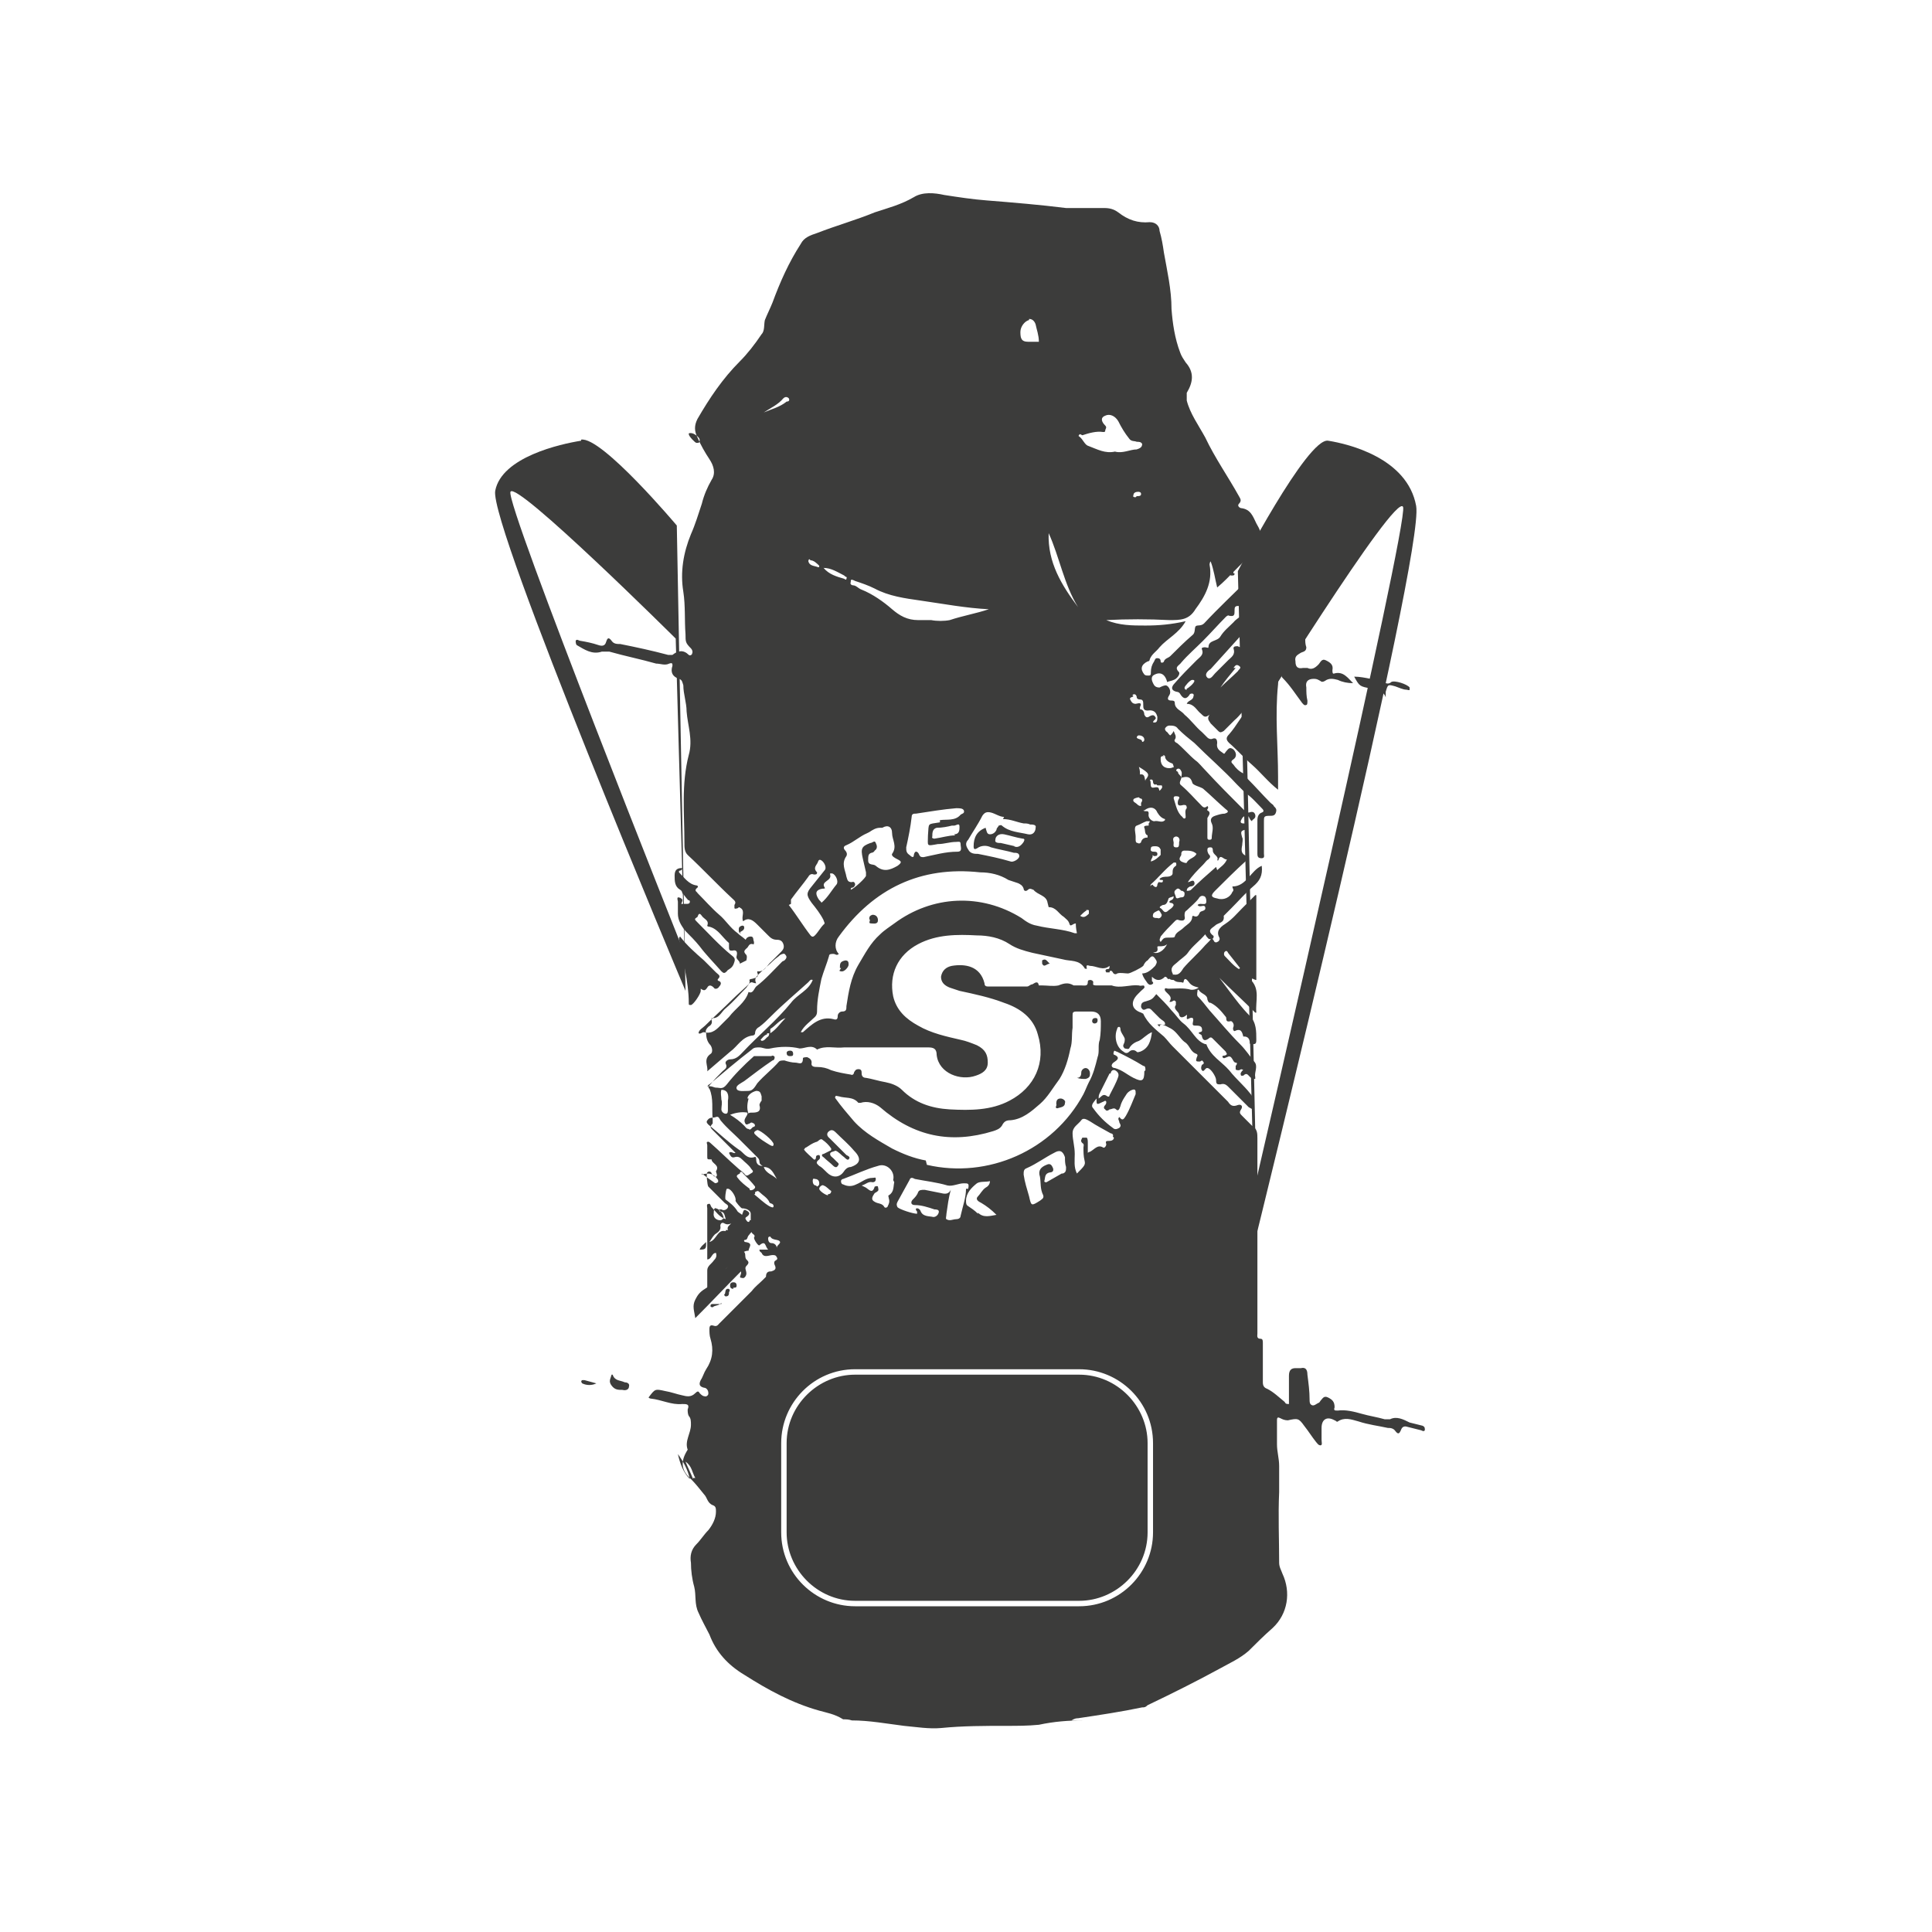 <?xml version="1.0" encoding="UTF-8"?> <svg xmlns="http://www.w3.org/2000/svg" width="160" height="160" viewBox="0 0 160 160" fill="none"><path d="M103.953 89.353C103.683 89.353 103.593 89.263 103.503 89.172C103.323 88.992 103.233 88.812 102.963 89.082H102.783C102.783 89.082 102.693 88.902 102.783 88.812C102.783 88.812 102.873 88.632 102.963 88.632C102.783 88.452 102.693 88.632 102.603 88.632C102.513 88.632 102.333 88.632 102.333 88.542C102.333 88.452 102.333 88.362 102.333 88.272C102.423 88.182 102.513 88.002 102.333 88.002C102.062 88.002 102.062 87.282 101.612 87.552C101.522 87.552 101.342 87.732 101.252 87.552C101.162 87.372 101.432 87.462 101.522 87.372C101.702 87.282 101.522 87.192 101.522 87.102C101.162 86.741 100.802 86.381 100.442 86.021C100.352 85.931 100.262 85.841 100.081 86.021C99.811 86.201 99.631 86.201 99.541 85.841C99.541 85.661 99.361 85.661 99.271 85.571C99.271 85.391 99.631 85.571 99.541 85.211C99.541 85.031 99.361 84.941 99.181 84.941C98.731 84.941 98.731 84.941 98.821 84.49C98.821 84.4 98.821 84.22 98.551 84.31C98.1 84.58 98.371 84.13 98.281 84.04C98.1 84.22 97.74 84.4 97.65 84.04C97.65 83.77 97.11 83.59 97.38 83.23C97.38 83.14 97.38 83.05 97.38 82.96C97.2 82.689 97.11 83.05 96.84 82.96C97.11 82.599 96.84 82.419 96.57 82.149C96.57 82.149 96.39 81.969 96.48 81.879C96.48 81.789 96.66 81.879 96.75 81.879C97.38 81.879 98.01 81.789 98.641 81.969C98.821 81.969 99.001 81.969 99.271 81.789C98.911 81.699 98.641 81.609 98.461 81.339C98.371 81.249 98.1 80.799 98.01 81.339C98.01 81.429 97.83 81.339 97.83 81.339C97.65 81.339 97.38 81.339 97.2 81.159C97.11 81.159 96.84 81.159 96.84 80.979C96.84 80.799 97.02 80.709 97.2 80.709C97.65 80.799 97.83 80.438 98.01 80.168C98.551 79.538 99.271 78.908 99.811 78.277C99.901 78.187 100.081 78.007 100.171 77.917C100.352 77.647 100.352 77.647 100.532 77.917C100.532 78.007 100.712 78.097 100.802 78.007C100.892 78.007 101.072 77.827 100.982 77.647C100.622 77.017 101.252 76.656 101.522 76.476C102.062 76.116 102.423 75.666 102.873 75.216C103.233 74.856 103.593 74.496 103.953 74.135C103.953 74.135 103.953 74.135 104.043 74.135V81.159C103.863 81.159 103.773 80.979 103.503 81.069C104.403 81.879 103.953 82.87 104.043 83.86C104.043 83.86 104.043 83.86 103.953 83.86C102.963 82.87 101.972 81.969 100.982 80.979C101.252 81.339 101.522 81.699 101.792 82.059C102.333 82.779 102.873 83.5 103.503 84.13C104.043 84.67 104.043 85.391 104.043 86.111C104.043 86.471 103.953 86.471 103.683 86.471C103.593 86.471 103.503 86.471 103.503 86.381C103.503 86.021 103.323 85.841 103.053 85.841H102.963C102.873 85.481 102.783 85.121 102.242 85.391C102.152 85.391 102.062 85.211 102.152 85.031C102.242 84.76 101.972 84.49 101.882 84.58C101.432 84.67 101.612 84.31 101.522 84.22C101.162 83.77 100.802 83.32 100.262 83.05C100.171 83.05 100.081 83.05 99.991 82.779C99.991 82.329 99.451 82.329 99.271 81.969H99.181C99.181 82.149 99.091 82.329 99.181 82.509C99.541 82.87 99.811 83.23 100.171 83.68C100.982 84.58 101.792 85.571 102.693 86.471C103.143 86.921 103.503 87.462 103.863 87.912C104.223 88.272 103.863 88.812 103.953 89.172V89.353ZM102.693 80.168C102.333 79.718 102.062 79.358 101.702 78.908C101.702 78.908 101.612 78.638 101.432 78.818C101.342 78.908 101.342 79.088 101.432 79.178C101.792 79.538 102.152 79.988 102.603 80.258L102.693 80.168Z" fill="#3C3C3B"></path><path d="M61.723 78.007C61.723 77.737 61.903 77.557 62.173 77.557C62.443 77.557 62.353 77.827 62.443 78.007C62.443 78.097 62.443 78.277 62.353 78.187C61.993 78.097 61.993 78.457 61.813 78.547C61.633 78.728 61.543 78.817 61.813 79.088C61.903 79.268 61.813 79.448 61.813 79.538C61.633 79.628 61.453 79.718 61.273 79.808C61.273 79.538 60.913 79.448 61.003 79.178C61.093 78.817 61.003 78.638 60.642 78.728C60.462 78.728 60.372 78.728 60.372 78.457C60.372 78.367 60.372 78.187 60.372 78.097C59.832 77.647 59.472 76.927 58.752 76.747C58.752 76.747 58.572 76.747 58.572 76.656C58.752 76.206 58.301 76.116 58.121 75.846C57.941 75.576 57.851 75.666 57.761 75.936C57.491 76.116 57.491 76.116 57.761 76.386C58.662 77.287 59.562 78.277 60.553 79.088C60.913 79.358 60.913 79.448 60.733 79.898C60.553 80.258 60.282 80.258 60.192 80.438C60.012 80.618 59.922 80.618 59.742 80.438C59.112 79.718 58.481 79.088 57.941 78.367C57.581 77.917 57.131 77.467 56.771 77.107C56.41 76.656 56.14 76.206 56.14 75.666C56.14 75.306 56.14 75.036 56.14 74.676C56.14 74.585 56.05 74.405 56.14 74.315C56.14 74.315 56.321 74.315 56.41 74.405C56.591 74.496 56.501 74.676 56.41 74.856C56.591 74.856 56.681 74.856 56.861 74.856C56.951 74.856 57.131 74.856 57.131 74.676C57.131 74.496 56.951 74.585 56.951 74.496C56.771 74.315 56.681 74.135 56.501 73.955C56.501 73.955 56.501 73.775 56.321 73.685C55.87 73.415 55.87 72.965 55.87 72.514C55.87 72.064 56.05 71.884 56.501 71.884C56.501 72.154 56.23 72.064 56.23 72.154C56.23 72.154 56.23 72.154 56.23 72.244C56.681 72.695 57.041 73.235 57.671 73.325C57.761 73.325 57.851 73.415 57.761 73.505C57.401 73.775 57.761 73.865 57.761 73.955C58.392 74.585 58.932 75.216 59.562 75.756C60.102 76.206 60.462 76.837 61.093 77.287C61.363 77.557 61.633 77.647 61.903 78.007H61.723Z" fill="#3C3C3B"></path><path d="M96.029 85.031C96.029 84.67 96.57 85.031 96.48 84.76C96.48 84.58 96.21 84.49 96.029 84.31C95.849 84.13 95.669 83.95 95.489 83.77C95.309 83.59 95.219 83.41 94.859 83.59C94.679 83.68 94.589 83.59 94.499 83.41C94.499 83.23 94.499 83.05 94.769 82.96C95.399 82.779 95.399 82.779 95.759 82.329C96.21 82.779 96.66 83.23 97.02 83.68C97.38 84.04 97.65 84.49 98.01 84.76C98.731 85.301 99.001 86.201 99.811 86.471H99.901C100.262 87.462 101.162 87.912 101.792 88.632C102.423 89.443 103.233 90.073 103.773 90.883C103.953 91.153 103.773 91.514 103.863 91.874C103.683 91.874 103.593 91.784 103.413 91.694C102.873 91.153 102.242 90.523 101.702 89.983C101.522 89.803 101.342 89.713 101.072 89.803C100.802 89.803 100.712 89.803 100.712 89.443C100.712 89.172 100.262 88.452 99.991 88.452C99.901 88.452 99.901 88.452 99.811 88.542C99.811 88.542 99.631 88.812 99.541 88.632C99.451 88.542 99.451 88.362 99.541 88.182C99.541 88.182 99.811 88.092 99.631 87.912C99.541 87.732 99.451 87.912 99.361 87.912C99.091 87.912 99.001 87.912 99.091 87.642C99.091 87.552 99.271 87.372 99.091 87.282C98.551 87.102 98.551 86.561 98.1 86.291C97.74 86.021 97.47 85.481 97.02 85.211C96.66 85.031 96.3 84.76 95.849 84.85L96.029 85.031Z" fill="#3C3C3B"></path><path d="M106.474 52.795C106.745 52.435 107.195 52.435 107.555 52.435C107.825 52.435 108.005 52.525 108.095 52.885C108.095 53.155 108.095 53.335 108.185 53.605C108.185 53.966 107.915 53.966 107.735 54.056C107.465 54.236 107.195 54.326 107.285 54.776C107.285 55.226 107.465 55.406 107.915 55.316C108.005 55.316 108.095 55.316 108.275 55.316C108.636 55.496 108.906 55.316 109.176 55.046C109.356 54.866 109.446 54.506 109.806 54.686C110.166 54.866 110.436 55.046 110.346 55.496C110.346 55.676 110.346 55.857 110.526 55.767C111.247 55.586 111.607 56.127 112.057 56.577C111.607 56.577 111.157 56.487 110.797 56.307C110.436 56.217 110.076 56.127 109.716 56.397C109.536 56.487 109.446 56.487 109.356 56.397C109.176 56.307 109.086 56.217 108.816 56.217C108.275 56.217 108.095 56.487 108.185 56.937C108.185 57.297 108.185 57.657 108.275 58.018C108.275 58.198 108.275 58.378 108.185 58.378C108.005 58.468 107.915 58.288 107.825 58.198C107.285 57.477 106.835 56.757 106.204 56.127C106.024 55.947 106.204 55.496 106.024 55.226V55.136C106.655 55.316 106.294 54.776 106.384 54.596C106.384 54.326 106.384 54.056 106.655 53.876C107.195 53.515 107.015 53.065 106.835 52.615C106.745 52.255 106.565 52.705 106.294 52.615L106.474 52.795Z" fill="#3C3C3B"></path><path d="M58.031 82.059C58.031 82.329 57.401 83.23 57.221 83.23C57.041 83.23 57.041 83.23 57.041 83.05C57.041 81.249 56.501 79.448 56.23 77.737C56.23 77.737 56.23 77.647 56.321 77.557C56.861 78.277 57.581 78.908 58.301 79.538C58.662 79.898 58.932 80.168 59.292 80.528C59.472 80.709 59.742 80.799 59.472 81.069C59.382 81.159 59.472 81.249 59.562 81.249C59.742 81.339 59.742 81.519 59.562 81.699C59.472 81.879 59.202 81.969 59.112 81.789C58.842 81.519 58.662 81.609 58.572 81.789C58.392 82.059 58.301 82.059 58.031 81.879V82.059Z" fill="#3C3C3B"></path><path d="M60.823 103.67C60.823 103.85 60.913 104.12 61.183 103.85C61.453 103.669 61.723 103.489 61.723 104.03C61.723 104.03 61.723 104.21 61.813 104.3C61.993 104.48 62.083 104.57 61.813 104.84C61.633 105.02 61.813 105.2 61.813 105.47C61.813 105.65 61.633 105.921 61.453 105.831C61.093 105.831 61.453 105.56 61.363 105.29C60.102 106.551 58.932 107.811 57.581 109.162C57.491 108.532 57.311 108.172 57.581 107.631C57.761 107.271 57.941 107.001 58.391 106.731C58.842 106.461 59.292 106.011 59.382 105.38C60.372 105.29 60.372 104.48 60.642 103.85L60.823 103.67Z" fill="#3C3C3B"></path><path d="M114.758 57.747C114.578 57.207 114.038 57.117 113.588 57.027C112.597 56.847 112.597 56.847 112.147 56.037C112.597 56.037 113.048 56.127 113.498 56.217C113.858 56.217 114.128 56.397 114.398 56.487C114.668 56.487 114.939 56.757 115.209 56.487C115.479 56.307 116.559 56.667 116.739 56.937V57.117C116.739 57.207 116.559 57.117 116.469 57.117C116.199 57.117 115.839 56.937 115.569 56.847C114.939 56.667 114.939 56.667 114.758 57.297C114.758 57.387 114.758 57.477 114.758 57.657V57.747Z" fill="#3C3C3B"></path><path d="M50.738 113.844C50.918 114.385 51.368 114.295 51.728 114.475C51.908 114.475 52.178 114.565 52.088 114.835C52.088 115.015 51.908 115.195 51.548 115.105C51.188 115.105 50.918 115.105 50.648 114.745C50.378 114.385 50.558 114.205 50.648 113.844H50.738Z" fill="#3C3C3B"></path><path d="M49.387 114.565C49.027 114.745 48.577 114.745 48.217 114.565C48.217 114.565 48.036 114.385 48.217 114.295H48.397C48.757 114.385 49.027 114.475 49.387 114.565Z" fill="#3C3C3B"></path><path d="M60.733 106.731C60.642 106.731 60.462 106.731 60.462 106.461C60.462 106.281 60.553 106.191 60.733 106.191C60.913 106.191 61.003 106.281 61.003 106.461C61.003 106.641 60.913 106.641 60.733 106.641V106.731Z" fill="#3C3C3B"></path><path d="M86.935 79.808C86.665 79.808 86.485 80.168 86.305 79.808C86.305 79.718 86.305 79.628 86.305 79.538C86.575 79.358 86.665 79.538 86.845 79.718L86.935 79.808Z" fill="#3C3C3B"></path><path d="M61.363 77.287C61.183 77.287 61.183 77.107 61.183 77.017C61.183 76.837 61.183 76.747 61.453 76.657C61.543 76.657 61.633 76.656 61.633 76.837C61.633 77.017 61.453 77.107 61.273 77.197L61.363 77.287Z" fill="#3C3C3B"></path><path d="M60.372 107.001C60.372 107.181 60.372 107.361 60.102 107.361C60.012 107.361 59.922 107.181 60.012 107.181C60.102 107.091 60.012 106.731 60.282 106.731C60.462 106.731 60.462 106.911 60.372 107.001Z" fill="#3C3C3B"></path><path d="M102.242 47.483C102.242 47.663 102.152 47.663 101.972 47.663C101.882 47.663 101.792 47.573 101.792 47.392C101.792 47.303 101.792 47.212 101.972 47.212C102.152 47.212 102.152 47.392 102.152 47.483H102.242Z" fill="#3C3C3B"></path><path d="M65.685 87.282C65.685 87.462 65.595 87.462 65.415 87.462C65.235 87.462 65.145 87.372 65.145 87.192C65.145 87.102 65.235 87.011 65.415 87.011C65.505 87.011 65.685 87.011 65.685 87.282Z" fill="#3C3C3B"></path><path d="M59.742 107.901C59.472 108.172 59.202 108.082 59.022 108.262C59.022 108.262 58.842 108.262 58.842 108.172C58.842 108.082 58.842 107.992 59.022 107.992C59.202 107.992 59.472 107.992 59.742 107.992V107.901Z" fill="#3C3C3B"></path><path d="M89.186 89.263C89.456 89.263 89.546 89.082 89.546 88.812C89.546 88.632 89.727 88.452 89.906 88.452C90.087 88.452 90.267 88.632 90.267 88.902C90.267 89.082 90.267 89.263 89.906 89.353C89.636 89.353 89.456 89.353 89.186 89.263Z" fill="#3C3C3B"></path><path d="M87.475 91.514C87.475 91.243 87.475 90.973 87.836 90.973C88.016 90.973 88.286 91.153 88.196 91.334C88.196 91.694 87.836 91.694 87.565 91.784C87.295 91.784 87.565 91.514 87.475 91.424V91.514Z" fill="#3C3C3B"></path><path d="M90.897 84.49C90.897 84.67 90.807 84.76 90.627 84.76C90.537 84.76 90.447 84.67 90.447 84.58C90.447 84.4 90.537 84.31 90.717 84.31C90.807 84.31 90.897 84.31 90.897 84.49Z" fill="#3C3C3B"></path><path d="M69.557 80.168C69.557 79.808 69.557 79.628 70.007 79.538C70.277 79.538 70.277 79.718 70.277 79.898C70.277 80.078 69.917 80.528 69.647 80.438C69.377 80.438 69.647 80.258 69.647 80.168H69.557Z" fill="#3C3C3B"></path><path d="M71.988 76.206C71.988 75.936 71.988 75.846 72.258 75.756C72.618 75.756 72.708 76.026 72.708 76.206C72.708 76.567 72.348 76.476 72.168 76.476C71.808 76.476 72.168 76.206 71.988 76.116V76.206Z" fill="#3C3C3B"></path><path d="M48.127 36.497C46.416 36.767 41.553 37.848 41.013 40.639C40.473 43.431 56.771 82.059 56.771 82.059L56.05 43.521C56.05 43.521 49.837 36.137 48.127 36.407V36.497ZM56.591 78.728C56.591 78.728 41.824 41.72 42.274 40.729C42.724 39.739 55.96 52.885 55.96 52.885L56.681 78.728H56.591Z" fill="#3C3C3B"></path><path d="M102.513 47.302L103.953 102.679C103.953 102.679 118 45.862 117.28 41.9C116.559 37.938 111.697 36.767 109.986 36.497C108.275 36.227 102.513 47.302 102.513 47.302ZM103.233 60.629C103.233 60.629 115.659 40.549 116.199 41.99C116.649 43.431 104.043 97.727 104.043 97.727L103.233 60.629Z" fill="#3C3C3B"></path><path d="M116.739 117.806C116.199 117.536 115.659 117.266 115.119 117.536C114.939 117.536 114.758 117.536 114.668 117.536C114.038 117.356 113.408 117.266 112.778 117.086C112.147 116.906 111.427 116.726 110.797 116.816C110.526 116.816 110.436 116.816 110.526 116.546C110.526 116.095 110.346 115.915 109.986 115.735C109.626 115.555 109.536 115.825 109.356 116.005C109.356 116.005 109.266 116.185 109.176 116.185C108.996 116.275 108.816 116.456 108.636 116.366C108.455 116.276 108.455 116.095 108.455 115.915C108.455 115.195 108.365 114.565 108.275 113.844C108.275 113.394 108.095 113.214 107.735 113.304C107.555 113.304 107.465 113.304 107.285 113.304C106.925 113.304 106.745 113.484 106.745 113.934C106.745 114.565 106.745 115.285 106.745 115.915C106.745 116.005 106.745 116.185 106.745 116.275C106.565 116.275 106.474 116.276 106.384 116.095C105.934 115.735 105.484 115.285 104.944 115.015C104.674 114.925 104.584 114.745 104.584 114.475C104.584 113.394 104.584 112.314 104.584 111.233C104.584 111.053 104.584 110.873 104.403 110.873C104.043 110.873 104.133 110.603 104.133 110.423C104.133 105.02 104.133 99.708 104.133 94.305C104.133 93.855 104.133 93.495 103.683 93.225C103.413 92.954 103.143 92.684 102.873 92.414C102.693 92.234 102.603 92.144 102.783 91.874C102.963 91.604 102.783 91.424 102.513 91.514C102.062 91.694 101.882 91.514 101.702 91.243C101.432 90.973 101.162 90.703 100.892 90.433C99.631 89.172 98.371 87.912 97.11 86.651C96.84 86.381 96.66 86.111 96.39 85.841C95.759 85.301 95.039 84.76 94.679 83.95C94.679 83.95 94.679 83.95 94.499 83.86C93.688 83.59 93.598 82.96 94.229 82.329C94.229 82.329 94.409 82.149 94.499 82.059C94.589 81.969 94.859 81.789 94.769 81.699C94.769 81.519 94.499 81.699 94.319 81.609C93.598 81.519 92.788 81.879 92.068 81.609C92.068 81.609 92.068 81.609 91.978 81.609C91.617 81.609 91.167 81.609 90.807 81.609C90.717 81.609 90.447 81.609 90.537 81.429C90.537 81.249 90.537 81.249 90.357 81.159C90.177 81.159 90.087 81.159 90.087 81.339C90.087 81.699 89.817 81.609 89.546 81.609C89.276 81.609 89.096 81.609 88.916 81.609C88.466 81.339 88.106 81.429 87.656 81.609C87.205 81.699 86.755 81.609 86.305 81.609C86.215 81.609 86.035 81.609 86.035 81.609C85.945 81.159 85.674 81.429 85.494 81.519C85.314 81.519 85.224 81.699 85.044 81.699C83.964 81.699 82.973 81.699 81.893 81.699C81.713 81.699 81.532 81.699 81.532 81.429C81.172 79.988 79.912 79.808 78.831 79.988C78.381 80.078 78.021 80.348 77.931 80.888C77.931 81.339 78.201 81.609 78.651 81.789C78.921 81.879 79.191 81.969 79.462 82.059C80.722 82.329 81.983 82.599 83.153 83.05C84.504 83.5 85.585 84.31 85.945 85.661C86.665 88.002 85.674 90.073 83.603 91.153C82.073 91.964 80.362 91.964 78.651 91.874C77.12 91.784 75.77 91.334 74.689 90.253C74.329 89.893 73.789 89.713 73.339 89.623C72.798 89.533 72.258 89.353 71.718 89.263C71.538 89.263 71.358 89.172 71.358 88.902C71.358 88.722 71.358 88.542 71.088 88.542C70.907 88.542 70.817 88.632 70.727 88.812C70.727 88.902 70.637 89.082 70.457 88.992C69.917 88.902 69.377 88.812 68.837 88.632C68.476 88.452 68.116 88.362 67.666 88.362C67.486 88.362 67.126 88.362 67.216 88.002C67.216 87.732 67.036 87.642 66.856 87.552C66.766 87.552 66.495 87.552 66.495 87.642C66.495 88.272 66.135 88.002 65.865 88.002C65.595 88.002 65.235 87.912 64.965 87.822C64.784 87.822 64.604 87.822 64.514 87.912C63.974 88.542 63.254 89.082 62.714 89.713C62.533 89.983 62.353 90.343 61.993 90.343C61.633 90.343 61.093 90.433 61.003 90.163C60.913 89.893 61.363 89.713 61.633 89.533C62.353 88.992 63.164 88.362 63.974 87.822C64.064 87.822 64.154 87.732 64.154 87.552C64.154 87.462 63.974 87.372 63.884 87.462C63.614 87.462 63.254 87.462 62.984 87.462C62.804 87.462 62.623 87.462 62.443 87.462C61.633 88.182 60.823 88.992 60.192 89.803C59.832 90.253 59.652 90.073 59.292 90.073C59.112 90.073 58.932 89.893 58.572 89.983C58.662 89.893 58.662 89.803 58.752 89.803C59.922 88.812 61.093 87.822 62.263 86.921C62.443 86.741 62.623 86.741 62.894 86.741C63.164 86.741 63.434 86.921 63.794 86.831C64.604 86.651 65.505 86.651 66.225 86.831C66.675 86.831 67.216 86.471 67.666 86.921C68.386 86.561 69.107 86.831 69.917 86.741C70.457 86.741 70.998 86.741 71.538 86.741C73.339 86.741 75.139 86.741 76.85 86.741C77.3 86.741 77.571 86.831 77.571 87.372C77.751 88.902 79.552 89.533 80.812 89.082C81.353 88.902 81.803 88.632 81.803 88.002C81.803 87.372 81.623 86.921 80.902 86.561C80.452 86.381 80.002 86.201 79.552 86.111C78.381 85.841 77.12 85.571 76.04 84.941C75.049 84.4 74.239 83.68 73.969 82.509C73.609 80.709 74.329 79.088 76.04 78.187C77.571 77.377 79.281 77.377 80.902 77.467C81.803 77.467 82.793 77.647 83.603 78.187C84.144 78.547 84.774 78.728 85.494 78.908C86.305 79.088 87.205 79.268 88.016 79.448C88.646 79.628 89.366 79.448 89.817 80.168C89.817 80.258 90.087 80.258 89.997 80.168C89.906 79.808 90.177 79.988 90.267 79.988C90.807 79.988 91.347 80.438 91.888 79.988C91.888 80.168 91.888 80.258 91.707 80.258C91.707 80.258 91.437 80.258 91.617 80.528C91.617 80.528 91.797 80.528 91.888 80.528C91.888 80.348 92.068 80.348 92.158 80.528C92.248 80.709 92.428 80.709 92.518 80.618C92.788 80.528 93.148 80.618 93.418 80.618C93.598 80.618 94.499 80.168 94.679 79.988C94.769 79.808 94.859 79.628 95.039 79.538C95.399 79.088 95.489 79.088 95.759 79.538C95.849 79.718 95.759 79.808 95.669 79.988C95.399 80.258 95.039 80.618 94.589 80.618C94.679 80.979 94.859 81.159 95.039 81.429C95.129 81.519 95.219 81.609 95.399 81.519C95.579 81.429 95.489 81.339 95.399 81.249C95.399 81.249 95.399 81.159 95.399 81.069C95.399 81.069 95.399 80.979 95.399 80.888C95.759 81.249 96.12 81.249 96.48 80.888C96.48 80.888 96.57 80.888 96.66 80.979C96.66 81.069 96.84 81.159 96.93 80.979C97.02 80.888 97.2 80.709 97.11 80.618C96.84 80.078 97.29 79.898 97.47 79.718C97.74 79.448 98.191 79.178 98.371 78.908C98.731 78.367 99.361 77.917 99.811 77.377C99.901 77.557 99.991 77.647 100.081 77.737C100.171 77.827 100.352 77.737 100.442 77.737C100.532 77.647 100.532 77.467 100.442 77.467C99.901 77.017 100.442 76.837 100.622 76.656C100.892 76.386 101.432 76.476 101.342 75.846C101.342 75.846 101.432 75.756 101.522 75.666C101.702 75.486 101.792 75.396 101.972 75.216C102.603 74.585 103.143 73.955 103.773 73.415C104.313 72.965 104.584 72.514 104.494 71.704C103.593 72.064 103.233 73.415 102.062 73.415C102.062 73.595 102.242 73.685 102.062 73.865C101.882 74.315 101.342 74.585 100.802 74.405C100.261 74.315 100.262 74.135 100.622 73.775C101.432 72.965 102.333 72.064 103.233 71.254C103.413 71.074 103.503 70.984 103.233 70.894C102.783 70.714 102.783 70.444 102.873 69.993C102.873 69.813 102.963 69.453 102.873 69.363C102.783 69.003 102.693 68.823 103.053 68.733C103.233 68.733 103.323 68.553 103.323 68.373C103.323 68.192 103.143 68.192 102.963 68.192C102.783 68.192 102.693 68.102 102.783 67.922C102.873 67.742 102.963 67.562 103.233 67.562C103.503 67.562 103.413 67.832 103.683 68.012C103.683 67.832 104.043 67.832 103.953 67.472C103.863 67.202 103.683 67.202 103.413 67.292C103.233 67.292 103.143 67.292 103.053 67.112C101.972 66.031 100.892 64.951 99.811 63.78C99.541 63.51 99.271 63.15 99.001 62.97C98.461 62.52 98.01 61.98 97.47 61.529C97.38 61.529 97.2 61.349 97.29 61.259C97.47 60.989 97.29 60.809 97.2 60.539C97.11 60.719 97.02 60.809 96.93 60.899C96.84 60.899 96.75 60.719 96.66 60.629C96.66 60.629 96.48 60.539 96.48 60.359C96.48 60.269 96.66 60.089 96.84 60.089C97.11 60.089 97.38 60.089 97.56 60.359C98.01 60.809 98.461 61.169 98.911 61.529C100.081 62.7 101.342 63.78 102.423 64.951C102.693 65.221 102.873 65.401 103.143 65.671C103.683 66.031 104.043 66.482 104.494 66.932C104.584 67.022 104.764 67.202 104.494 67.292C104.223 67.382 104.133 67.652 104.133 67.922C104.133 68.823 104.133 69.813 104.133 70.714C104.133 70.984 104.223 71.074 104.494 71.074C104.764 71.074 104.674 70.804 104.674 70.714C104.674 69.813 104.674 68.913 104.674 68.012C104.674 67.652 104.674 67.562 105.124 67.562C105.394 67.562 105.574 67.562 105.664 67.292C105.754 67.022 105.664 66.932 105.484 66.752C105.484 66.662 105.304 66.572 105.214 66.482C104.584 65.851 103.953 65.131 103.323 64.501C103.143 64.321 103.233 64.141 102.963 64.05C102.603 63.87 102.332 63.6 102.152 63.33C101.972 63.15 101.882 63.06 102.152 62.88C102.423 62.7 102.423 62.34 102.152 62.069C101.792 61.799 101.702 62.069 101.522 62.25C101.432 62.34 101.432 62.52 101.252 62.34C100.982 62.16 100.712 61.98 100.802 61.529C100.802 61.259 100.712 61.079 100.442 61.169C100.262 61.259 100.081 61.169 99.991 61.079C99.811 60.899 99.721 60.809 99.541 60.629C99.001 60.179 98.641 59.638 98.1 59.188C97.83 58.828 97.29 58.738 97.29 58.198C97.29 58.018 97.11 58.018 97.02 58.018C96.66 58.018 96.66 57.837 96.84 57.567C97.02 57.297 96.84 56.847 96.57 56.757C96.39 56.757 96.21 56.847 96.029 56.937C95.669 56.937 95.579 56.757 95.489 56.577C95.399 56.397 95.309 56.127 95.489 55.947C96.029 55.586 96.48 55.767 96.66 56.487C96.84 56.397 97.02 56.397 97.2 56.307C97.47 56.217 97.74 55.856 97.65 55.676C97.2 55.226 97.65 55.136 97.83 54.866C98.371 54.236 99.001 53.696 99.631 53.065C100.262 52.435 100.892 51.715 101.522 51.084C101.522 51.084 101.702 50.904 101.792 50.994C102.242 51.084 102.242 50.904 102.242 50.544C102.242 50.364 102.242 50.184 102.513 50.184C102.783 50.184 102.963 50.184 102.783 49.824C102.783 49.734 102.783 49.644 102.873 49.553C103.053 49.373 103.233 49.193 103.413 49.013C103.683 48.743 103.773 48.743 103.773 49.103C103.773 49.283 103.773 49.283 103.953 49.283C104.313 49.373 104.313 49.644 103.953 49.824C103.683 50.094 103.503 50.454 103.053 50.454C103.053 50.994 102.423 51.174 102.152 51.535C101.792 51.895 101.342 52.255 101.072 52.705C100.802 53.155 100.081 52.975 100.081 53.605C100.081 53.696 99.901 53.605 99.811 53.605C99.721 53.605 99.451 53.605 99.541 53.786C99.721 54.236 99.361 54.416 99.091 54.686C98.461 55.316 97.83 55.947 97.29 56.577C96.93 56.937 97.02 57.207 97.47 57.297C97.47 57.297 97.65 57.297 97.74 57.477C98.01 57.928 98.281 57.928 98.551 57.477C98.551 57.477 98.731 57.387 98.821 57.477C98.911 57.567 98.821 57.657 98.821 57.748C98.731 58.018 98.371 58.018 98.281 58.288C98.911 58.288 99.091 58.828 99.451 59.098C99.721 59.368 99.811 59.458 100.171 59.188C99.901 59.548 100.171 59.728 100.261 59.908C100.442 60.089 100.712 60.359 100.892 60.539C101.072 60.719 101.162 60.629 101.342 60.539C101.612 60.269 101.972 59.908 102.242 59.638C102.693 59.278 102.963 58.738 103.503 58.468C102.873 59.188 102.423 60.089 101.792 60.809C101.522 61.079 101.522 61.259 101.792 61.529C102.423 62.069 103.053 62.79 103.683 63.33C104.403 63.96 105.034 64.771 105.844 65.401C105.844 65.401 105.844 65.311 105.844 65.221C105.844 64.951 105.844 64.591 105.844 64.321C105.844 61.799 105.574 59.278 105.844 56.667C105.844 56.397 105.934 56.127 105.754 55.947C105.484 55.767 105.484 56.217 105.304 56.307C105.214 56.307 105.124 56.487 104.944 56.307C104.854 56.217 104.764 56.037 104.944 55.947C104.944 55.857 105.124 55.767 105.214 55.676C105.574 55.406 105.574 54.776 106.024 54.596V54.506C105.844 54.236 106.024 53.966 105.934 53.696C105.934 53.515 105.934 53.335 105.754 53.425C105.394 53.605 105.214 53.335 105.034 53.155C104.854 52.975 105.214 52.795 105.304 52.615C105.484 52.345 105.754 52.075 105.574 51.624C105.574 51.624 105.574 51.444 105.394 51.444C105.304 51.444 105.304 51.535 105.304 51.624C105.124 52.075 104.944 52.615 104.674 53.065C104.584 53.245 104.494 53.425 104.854 53.425C104.854 53.696 105.484 53.516 105.214 53.786C105.034 54.056 104.764 54.326 104.494 54.596C104.223 54.776 104.133 54.596 103.953 54.596C103.683 54.506 103.953 54.326 103.953 54.146C103.953 53.696 104.133 53.335 104.223 52.885C104.223 52.705 104.223 52.525 103.953 52.615C103.593 52.795 103.323 53.065 103.053 53.335C102.873 53.516 102.783 53.696 102.513 53.515C102.332 53.515 102.152 53.515 102.152 53.696C102.332 54.236 101.972 54.416 101.702 54.686C101.342 55.046 100.982 55.406 100.622 55.767C100.442 55.947 100.262 56.307 99.991 56.127C99.721 55.856 99.991 55.586 100.261 55.406C101.792 53.696 103.413 51.985 104.854 50.184C105.124 49.914 105.214 49.553 105.214 49.193C105.214 49.013 105.214 48.833 105.124 48.833C104.944 48.833 104.944 48.923 104.854 49.013C104.854 49.013 104.674 49.193 104.584 49.103C104.494 49.103 104.584 48.923 104.584 48.833C104.764 48.653 104.584 48.473 104.494 48.293C104.223 48.113 104.313 47.933 104.494 47.753C104.764 47.573 104.944 47.303 105.124 47.122C105.304 46.852 105.124 46.582 105.124 46.402C104.944 46.222 104.854 46.492 104.764 46.582C104.313 47.032 103.863 47.483 103.503 47.843C102.242 49.103 100.892 50.364 99.721 51.624C99.451 51.895 99.091 51.715 99.001 51.895C98.911 52.075 99.001 52.435 98.731 52.615C98.1 53.155 97.47 53.786 96.93 54.326C96.75 54.506 96.48 54.506 96.39 54.776C96.39 54.866 96.12 54.956 96.12 54.776C96.12 54.596 96.029 54.506 95.849 54.506C95.669 54.506 95.669 54.596 95.579 54.776C95.399 55.046 95.309 55.316 95.309 55.676C95.309 55.856 95.309 55.947 95.129 55.947C94.949 55.947 94.859 55.947 94.769 55.857C94.409 55.406 94.499 55.046 95.039 54.776C95.039 54.776 95.219 54.776 95.219 54.596C95.399 54.146 95.759 53.966 96.029 53.605C96.66 52.885 97.65 52.435 98.191 51.444C97.02 51.715 95.939 51.805 94.859 51.805C93.778 51.805 92.698 51.805 91.617 51.354C93.328 51.264 95.129 51.264 96.84 51.354C97.74 51.354 98.461 51.354 99.001 50.454C99.811 49.373 100.442 48.203 100.171 46.762C100.171 46.762 100.171 46.582 100.261 46.492C100.532 47.212 100.622 47.933 100.802 48.653C101.882 47.753 102.693 46.672 103.773 45.862C104.764 45.051 104.584 44.241 104.043 43.341C103.773 42.8 103.593 42.17 102.783 42.08C102.693 42.08 102.423 41.9 102.603 41.72C102.873 41.45 102.693 41.27 102.603 41.09C101.702 39.469 100.622 37.938 99.811 36.227C99.271 35.237 98.551 34.246 98.281 33.166C98.281 32.896 98.281 32.715 98.281 32.535C98.821 31.635 98.911 30.825 98.191 30.014C98.01 29.744 97.83 29.474 97.74 29.204C97.29 28.033 97.11 26.773 97.02 25.602C97.02 23.981 96.66 22.451 96.39 20.92C96.3 20.29 96.21 19.749 96.029 19.119C96.029 18.759 95.759 18.399 95.219 18.399C94.229 18.489 93.418 18.218 92.608 17.588C92.248 17.318 91.888 17.228 91.437 17.228C90.357 17.228 89.276 17.228 88.286 17.228C86.125 16.958 83.964 16.778 81.713 16.598C80.542 16.508 79.371 16.328 78.201 16.148C77.391 15.967 76.4 15.877 75.68 16.328C74.599 16.958 73.519 17.228 72.438 17.588C70.907 18.218 69.287 18.669 67.666 19.299C67.126 19.479 66.585 19.659 66.315 20.2C65.325 21.73 64.604 23.351 63.974 25.062C63.794 25.512 63.524 26.052 63.344 26.503C63.254 26.863 63.344 27.403 63.074 27.673C62.533 28.483 61.903 29.294 61.273 29.924C59.832 31.365 58.752 32.986 57.761 34.696C57.491 35.237 57.491 35.687 57.761 36.227C58.031 36.858 58.392 37.488 58.752 38.028C59.112 38.568 59.292 39.199 58.932 39.739C58.572 40.369 58.301 40.999 58.121 41.72C57.851 42.53 57.581 43.431 57.221 44.241C56.591 45.772 56.321 47.392 56.591 49.013C56.771 50.184 56.681 51.354 56.771 52.525C56.771 53.155 56.771 53.245 57.221 53.696C57.311 53.786 57.401 53.966 57.311 54.146C57.311 54.236 57.131 54.326 57.041 54.236C56.591 53.786 56.14 53.876 55.69 54.236C55.69 54.236 55.42 54.236 55.33 54.236C53.979 53.876 52.719 53.605 51.368 53.335C51.098 53.335 50.828 53.335 50.648 53.065C50.378 52.705 50.288 52.885 50.197 53.155C50.108 53.515 49.837 53.515 49.567 53.425C49.027 53.245 48.577 53.155 48.036 53.065C47.946 53.065 47.766 52.885 47.676 53.065C47.676 53.155 47.676 53.335 47.766 53.425C48.397 53.786 49.027 54.236 49.837 53.966C50.017 53.966 50.197 53.966 50.468 53.966C51.728 54.326 53.079 54.596 54.34 54.956C54.7 54.956 55.06 55.136 55.42 54.956C55.69 54.866 55.69 54.956 55.69 55.136C55.51 55.676 55.69 56.037 56.23 56.217C56.501 56.307 56.501 56.487 56.591 56.757C56.591 57.477 56.861 58.198 56.861 58.918C56.951 60.089 57.401 61.259 57.041 62.52C56.41 64.951 56.681 67.382 56.681 69.813C56.681 70.173 56.681 70.534 56.951 70.804C58.211 71.974 59.382 73.235 60.642 74.405C60.823 74.585 61.003 74.676 60.823 74.946C60.823 74.946 60.823 75.126 60.823 75.216C60.913 75.306 61.003 75.216 61.093 75.216C61.273 75.036 61.273 75.216 61.363 75.216C61.723 75.486 61.363 75.936 61.543 76.296C61.993 75.936 62.353 76.206 62.714 76.567C62.984 76.837 63.344 77.197 63.614 77.467C63.794 77.647 63.974 77.827 64.334 77.827C64.604 77.827 64.784 77.917 64.875 78.187C64.965 78.457 64.874 78.638 64.695 78.818C64.424 79.088 64.154 79.358 63.884 79.628C63.524 79.898 63.344 80.528 62.714 80.438C62.714 80.438 62.714 80.438 62.714 80.528C62.894 80.979 62.533 80.979 62.263 81.069C62.263 81.069 61.993 81.069 62.083 81.249C62.083 81.519 61.903 81.609 61.813 81.789C61.273 82.329 60.733 82.96 60.102 83.5C59.742 83.77 59.562 84.4 58.932 84.31C58.932 84.31 58.932 84.4 58.932 84.49C59.022 84.76 58.842 84.941 58.662 85.031C58.481 85.211 58.391 85.391 58.481 85.571C58.481 85.931 58.572 86.291 58.842 86.561C59.022 86.831 59.022 87.192 58.842 87.282C58.211 87.732 58.662 88.272 58.572 88.722C59.202 88.182 59.832 87.642 60.462 87.102C61.093 86.651 61.453 85.841 62.353 85.751C62.443 85.751 62.533 85.661 62.533 85.571C62.533 85.301 62.714 85.121 62.894 85.031C63.254 84.76 63.524 84.49 63.884 84.13C64.875 83.14 65.955 82.239 66.945 81.339C67.036 81.249 67.126 81.069 67.306 81.159C66.946 82.059 66.045 82.329 65.505 83.05C64.334 84.49 62.804 85.751 61.543 87.102C61.273 87.372 61.003 87.732 60.462 87.732C60.282 87.732 60.012 87.912 60.102 88.092C60.282 88.452 60.012 88.542 59.832 88.722C59.472 89.082 59.112 89.443 58.752 89.893C58.752 89.893 58.572 90.073 58.752 90.163C59.112 90.973 58.932 91.874 59.022 92.684C59.022 92.774 59.022 92.954 59.022 93.044C58.752 93.314 58.842 93.404 59.022 93.585C59.202 93.765 59.292 93.855 59.472 94.035C59.922 94.485 60.462 95.025 60.913 95.475C60.733 95.566 60.553 95.295 60.372 95.475C60.462 95.656 60.553 95.926 60.823 95.836C61.093 95.746 61.273 95.836 61.453 96.016C61.723 96.286 61.993 96.466 62.173 96.736C62.263 96.916 62.533 97.006 62.173 97.186C61.903 97.366 61.813 97.457 61.633 97.186C61.453 97.006 61.183 96.826 61.003 96.646C60.282 96.016 59.562 95.296 58.842 94.665C58.842 94.665 58.662 94.485 58.572 94.575C58.481 94.575 58.572 94.755 58.572 94.845C58.572 95.115 58.572 95.475 58.572 95.746C58.572 96.016 58.572 96.016 58.842 96.016H58.932C58.932 96.376 59.652 96.466 59.292 97.006C59.292 97.096 59.472 97.366 59.292 97.457C59.112 97.457 59.022 97.276 58.932 97.186C58.932 97.096 58.752 96.916 58.572 97.096C58.481 97.186 58.572 98.177 58.662 98.267C59.112 98.717 59.562 99.167 60.012 99.618C60.102 99.708 60.372 99.798 60.282 99.978C60.282 100.068 60.012 100.338 59.742 100.158C59.652 100.158 59.562 100.158 59.562 100.158C59.562 100.248 59.562 100.338 59.652 100.338C60.012 100.338 60.012 100.698 60.102 100.968C59.562 100.788 59.292 100.338 58.932 99.978C58.842 99.888 58.842 99.618 58.662 99.708C58.481 99.708 58.572 99.978 58.572 100.068C58.572 101.418 58.572 102.769 58.572 104.12C58.572 104.12 58.572 104.21 58.572 104.3C58.932 104.3 58.932 103.76 59.292 103.76C59.382 104.03 59.292 104.21 59.112 104.39C58.932 104.66 58.572 104.84 58.572 105.2C58.572 105.65 58.572 106.011 58.572 106.461V106.641C58.662 106.641 58.752 106.641 58.842 106.551C59.112 106.371 59.292 105.921 59.832 105.921C59.922 105.921 59.922 105.921 59.832 105.74C59.742 105.56 59.832 105.47 59.922 105.38C60.192 104.93 60.553 104.66 60.913 104.3C61.273 104.03 61.453 103.579 61.993 103.579C61.993 103.309 62.443 102.949 61.723 102.859C61.633 102.859 61.543 102.679 61.723 102.679C61.903 102.679 61.903 102.409 61.993 102.319C62.083 102.229 62.173 102.049 62.263 102.049C62.263 102.229 62.623 102.229 62.443 102.499C62.443 102.679 62.804 103.219 62.894 103.129C63.434 102.679 63.344 103.219 63.614 103.489C63.434 103.489 63.344 103.489 63.164 103.489C63.074 103.489 62.984 103.489 62.894 103.489C62.894 103.669 62.984 103.669 63.074 103.76C63.254 104.21 63.704 103.94 63.974 103.94C64.154 103.94 64.244 103.94 64.334 104.12C64.424 104.3 64.334 104.3 64.244 104.39C64.154 104.39 64.064 104.57 64.154 104.75C64.334 105.11 64.154 105.2 63.884 105.29C63.704 105.29 63.434 105.29 63.434 105.74C63.434 105.74 63.254 105.921 63.164 106.011C62.894 106.281 62.533 106.551 62.263 106.911C61.363 107.811 60.462 108.712 59.562 109.612C59.472 109.702 59.382 109.882 59.112 109.792C58.842 109.702 58.752 109.792 58.752 110.063C58.752 110.333 58.752 110.603 58.842 110.873C59.112 111.773 59.022 112.584 58.481 113.394C58.301 113.664 58.211 114.024 58.031 114.295C57.851 114.655 57.941 114.835 58.301 114.925C58.481 114.925 58.662 115.105 58.662 115.375C58.662 115.465 58.662 115.555 58.481 115.645C58.211 115.645 58.121 115.555 57.941 115.375C57.851 115.195 57.761 115.195 57.581 115.375C57.221 115.735 56.861 115.645 56.501 115.555C56.05 115.465 55.6 115.285 55.06 115.195C54.249 115.015 54.249 115.015 53.709 115.735C53.709 115.735 53.799 115.825 53.889 115.825C54.79 115.915 55.6 116.366 56.501 116.275C56.861 116.275 57.131 116.275 56.951 116.726C56.951 116.906 56.951 117.086 57.041 117.266C57.221 117.446 57.221 117.716 57.221 117.986C57.221 118.707 56.681 119.337 56.951 120.057C56.321 121.048 56.41 121.768 57.221 122.488C57.581 122.849 57.941 123.299 58.301 123.749C58.572 124.019 58.572 124.469 59.022 124.65C59.292 124.74 59.292 124.92 59.292 125.19C59.292 125.73 59.022 126.27 58.662 126.721C58.301 127.081 58.031 127.531 57.671 127.891C57.221 128.341 57.131 128.882 57.221 129.422C57.221 130.052 57.311 130.772 57.491 131.403C57.671 132.123 57.491 132.843 57.851 133.564C58.121 134.194 58.481 134.824 58.752 135.365C59.292 136.805 60.282 137.886 61.633 138.696C63.614 139.957 65.595 141.037 67.846 141.668C68.476 141.848 69.107 141.938 69.827 142.388C70.097 142.388 70.277 142.388 70.547 142.478C71.988 142.478 73.429 142.748 74.869 142.928C75.86 143.018 76.94 143.198 77.931 143.108C79.732 142.928 81.532 142.928 83.333 142.928C84.234 142.928 85.134 142.928 86.035 142.838C87.295 142.568 88.466 142.478 89.727 142.478H89.906H88.736C89.006 142.298 89.186 142.298 89.276 142.298C91.077 142.028 92.878 141.758 94.589 141.398C94.769 141.398 94.859 141.398 95.039 141.217C97.11 140.227 99.091 139.237 101.072 138.156C101.882 137.706 102.693 137.346 103.413 136.715C104.043 136.085 104.674 135.455 105.394 134.824C106.655 133.654 106.925 131.853 106.204 130.322C106.114 130.052 105.934 129.782 105.934 129.422C105.934 127.441 105.844 125.55 105.934 123.569C105.934 122.849 105.934 122.128 105.934 121.408C105.934 120.778 105.754 120.237 105.754 119.607C105.754 118.977 105.754 118.256 105.754 117.626C105.754 117.356 105.844 117.356 106.024 117.446C106.204 117.536 106.384 117.626 106.655 117.626C107.465 117.446 107.555 117.446 108.005 118.076C108.365 118.527 108.636 118.977 108.996 119.427C109.086 119.517 109.176 119.697 109.356 119.697C109.536 119.697 109.446 119.427 109.446 119.247C109.446 118.887 109.446 118.617 109.446 118.256C109.446 117.536 109.896 117.266 110.526 117.626C110.616 117.626 110.707 117.806 110.797 117.716C111.337 117.356 111.877 117.536 112.507 117.716C113.318 117.986 114.128 118.076 114.939 118.256C115.119 118.256 115.389 118.256 115.569 118.527C115.839 118.887 115.929 118.617 116.019 118.437C116.109 118.166 116.289 118.076 116.559 118.166C116.919 118.256 117.28 118.346 117.64 118.437C117.73 118.437 117.91 118.617 118 118.437C118 118.256 118 118.166 117.82 118.076L116.739 117.806ZM98.281 57.117C98.191 57.117 98.1 57.117 98.1 56.937C98.1 56.847 98.551 56.307 98.731 56.307C98.821 56.307 98.911 56.307 98.911 56.397C98.911 56.577 98.371 57.027 98.281 57.027V57.117ZM103.773 56.577C103.773 56.577 103.953 56.397 104.043 56.577C104.133 56.667 104.043 56.757 104.043 56.847C103.773 57.027 103.683 57.387 103.233 57.567C103.413 57.207 103.593 56.847 103.863 56.667L103.773 56.577ZM102.152 55.316C102.242 55.226 102.332 54.956 102.603 55.136C102.873 55.316 102.603 55.406 102.513 55.586C102.062 56.037 101.522 56.487 101.072 56.937C101.432 56.397 101.882 55.857 102.333 55.316H102.152ZM94.769 67.112C95.219 66.752 95.669 66.842 95.849 67.292C96.029 67.592 96.24 67.772 96.48 67.832C96.48 67.832 96.48 67.832 96.48 67.922C96.21 68.192 95.939 67.922 95.579 68.012C95.399 68.012 95.039 67.742 95.129 67.382C95.129 67.022 94.859 67.292 94.679 67.112H94.769ZM94.859 64.681C94.769 64.501 94.859 64.05 94.409 64.141C94.409 63.961 94.409 63.78 94.319 63.51C95.219 64.05 95.219 64.141 94.859 64.591V64.681ZM94.589 61.439C94.589 61.169 94.229 61.259 94.139 61.079C94.139 60.989 94.229 60.899 94.319 60.899C94.499 60.899 94.769 60.989 94.769 61.259C94.769 61.259 94.769 61.439 94.589 61.439ZM94.409 66.121C94.679 66.121 94.589 66.392 94.499 66.482C94.499 66.572 94.499 66.662 94.499 66.752C94.319 66.752 94.229 66.662 94.139 66.572C94.049 66.482 93.778 66.392 93.868 66.212C93.868 66.121 94.229 66.031 94.319 66.031L94.409 66.121ZM95.129 68.373C94.949 68.373 94.679 68.373 94.769 68.553C94.859 68.733 94.769 69.093 95.039 69.183C95.039 69.183 95.039 69.183 95.039 69.363C94.769 69.363 94.589 69.453 94.499 69.723C94.499 69.813 94.319 69.903 94.229 69.813C94.049 69.813 94.049 69.633 94.049 69.543C94.049 69.453 94.049 69.363 94.049 69.273C94.049 69.003 93.868 68.463 94.139 68.373C94.409 68.282 94.679 68.102 94.949 68.012C94.949 68.012 95.129 68.012 95.219 68.012C95.219 68.012 95.219 68.102 95.129 68.192V68.373ZM95.309 70.894C95.489 70.714 95.489 70.894 95.579 70.894C95.759 70.894 95.849 70.894 95.849 70.714C95.849 70.534 95.669 70.534 95.579 70.534C95.489 70.534 95.219 70.534 95.309 70.263C95.309 70.083 95.489 70.083 95.669 70.083C95.939 70.083 96.029 70.173 96.12 70.353C96.12 70.534 96.12 70.714 96.12 70.804C95.939 70.984 95.669 71.254 95.309 71.344C95.309 71.074 95.579 70.984 95.399 70.714L95.309 70.894ZM95.309 73.505C95.219 73.415 95.309 73.235 95.309 73.235C95.939 72.695 96.48 71.974 97.2 71.434C97.29 71.434 97.38 71.434 97.38 71.434C97.38 71.434 97.47 71.614 97.38 71.704C97.11 71.884 97.11 72.064 97.11 72.334C97.11 72.514 96.84 72.605 96.66 72.605C96.48 72.605 96.21 72.605 96.029 72.785C96.029 72.965 96.39 72.785 96.3 72.965C96.3 73.145 96.12 73.055 95.939 73.055C95.939 73.055 95.939 73.055 95.849 73.235C95.849 73.415 95.759 73.595 95.489 73.325C95.399 73.145 95.309 73.415 95.219 73.415L95.309 73.505ZM97.38 70.173C97.11 70.173 97.2 69.903 97.2 69.813C97.2 69.633 97.02 69.363 97.38 69.273C97.65 69.273 97.74 69.543 97.65 69.723C97.65 69.993 97.65 70.173 97.47 70.173H97.38ZM97.92 73.775C97.92 73.775 98.1 73.865 98.1 73.955C98.1 74.135 98.1 74.315 97.83 74.315C97.65 74.315 97.47 74.496 97.38 74.315C97.38 74.135 97.11 73.865 97.38 73.685C97.56 73.505 97.65 73.595 97.83 73.775H97.92ZM97.83 70.714C97.83 70.534 97.92 70.444 98.1 70.444C98.461 70.444 98.821 70.444 99.091 70.714C98.911 71.074 98.461 71.074 98.281 71.434C98.281 71.524 98.01 71.434 97.83 71.344C97.56 71.164 97.74 70.984 97.83 70.804V70.714ZM97.2 74.946C97.11 75.216 96.84 75.306 96.66 75.486C96.39 75.666 96.3 75.306 96.12 75.216C95.939 75.126 96.12 75.036 96.3 74.946C96.57 74.946 96.66 74.766 96.75 74.496C96.75 74.315 97.02 74.315 97.2 74.225C97.2 74.585 96.93 74.496 96.84 74.676C96.84 74.856 97.11 74.676 97.2 74.946ZM95.489 75.756C95.489 75.576 95.759 75.486 95.939 75.396C96.029 75.396 96.12 75.576 96.21 75.756C96.21 75.936 96.029 76.116 95.849 76.026C95.669 76.026 95.399 76.026 95.489 75.756ZM95.489 78.908C95.669 78.818 95.939 78.908 95.849 78.457C95.849 78.367 95.849 78.367 96.029 78.367C96.21 78.367 96.48 78.367 96.66 78.187C96.39 78.728 95.939 78.998 95.579 78.908H95.489ZM99.901 74.676C99.901 74.946 99.631 74.856 99.451 74.856C99.361 74.856 99.271 74.856 99.181 74.946C99.361 75.216 99.721 74.856 99.811 75.126C99.901 75.486 99.451 75.396 99.361 75.576C99.271 75.756 99.181 76.026 98.821 75.846C98.821 75.846 98.731 75.846 98.731 75.936C98.731 76.386 98.281 76.567 98.01 76.837C97.74 77.107 97.38 77.197 97.29 77.557C97.29 77.647 97.11 77.647 96.93 77.647C96.39 77.647 96.39 77.647 96.12 78.007C95.939 77.827 96.12 77.647 96.12 77.557C96.48 77.107 96.84 76.747 97.29 76.296C97.38 76.206 97.47 76.116 97.65 76.206C98.01 76.296 98.191 76.206 98.1 75.846C98.1 75.666 98.1 75.486 98.281 75.396C98.641 75.036 99.001 74.766 99.271 74.405C99.361 74.225 99.541 74.135 99.721 74.225C99.811 74.225 99.901 74.405 99.901 74.585V74.676ZM100.712 71.794C99.991 72.424 99.271 73.055 98.641 73.685C98.551 73.775 98.371 73.775 98.281 73.775C98.281 73.595 98.371 73.505 98.551 73.415C98.731 73.415 99.001 73.325 98.911 73.055C98.821 72.785 98.551 73.055 98.371 73.055C98.731 72.514 99.181 72.064 99.631 71.614C99.811 71.434 99.901 71.254 100.081 71.164C100.262 70.984 100.262 70.894 100.081 70.714C100.081 70.714 99.991 70.534 99.991 70.444C99.991 70.263 99.991 70.173 100.261 70.173C100.442 70.173 100.442 70.353 100.442 70.444C100.442 70.804 100.982 70.894 100.802 71.254H100.892C101.072 70.624 101.342 71.254 101.612 71.164C101.432 71.614 101.072 71.794 100.802 72.064L100.712 71.794ZM98.731 64.771C98.731 65.041 99.361 65.131 99.631 65.311C100.262 65.851 100.892 66.482 101.522 67.022C101.792 67.202 101.702 67.292 101.432 67.382C101.162 67.382 100.892 67.472 100.622 67.562C100.352 67.652 100.171 67.832 100.352 68.192C100.532 68.553 100.352 69.003 100.352 69.363C100.352 69.453 100.352 69.543 100.171 69.543C100.081 69.543 99.991 69.543 99.991 69.363C99.991 68.913 99.991 68.553 99.991 68.102C99.991 68.012 99.991 67.832 99.991 67.742C100.081 67.562 100.352 67.292 99.991 67.112C99.901 67.022 100.171 66.932 99.991 66.752C99.721 67.022 99.541 66.752 99.451 66.662C98.911 66.121 98.461 65.581 97.83 65.041C97.56 64.861 97.83 64.591 97.83 64.411C98.191 64.321 98.551 64.231 98.731 64.771ZM97.47 63.69C97.65 63.6 97.74 63.69 97.83 63.87C97.92 64.05 97.83 64.231 97.83 64.411C97.83 64.231 97.56 64.141 97.56 63.96C97.56 63.87 97.29 63.87 97.47 63.69ZM97.56 66.302C97.47 66.752 97.65 66.752 98.01 66.662C98.191 66.662 98.281 66.662 98.281 66.932C98.1 67.112 98.191 67.382 98.191 67.652C98.191 67.832 98.01 67.832 97.92 67.652C97.47 67.292 97.38 66.662 97.2 66.121C97.2 66.031 97.2 65.941 97.38 65.941C97.47 65.941 97.74 65.941 97.65 66.121L97.56 66.302ZM96.3 62.52C96.3 62.52 96.39 62.52 96.48 62.61C96.48 62.97 96.84 63.15 97.11 63.24C97.11 63.24 97.2 63.42 97.2 63.51C97.2 63.6 97.11 63.51 97.02 63.6C96.48 63.69 96.12 63.42 96.12 62.88C96.12 62.7 96.12 62.61 96.39 62.61L96.3 62.52ZM95.849 65.041C96.029 65.041 96.12 65.041 96.21 65.041C96.3 65.221 96.21 65.311 96.029 65.491C95.939 65.311 96.029 65.131 95.579 65.221C95.129 65.311 95.399 64.771 95.219 64.591C95.399 64.501 95.489 64.591 95.489 64.771C95.489 64.861 95.579 65.041 95.759 64.951L95.849 65.041ZM93.778 57.567C93.959 57.387 94.139 57.567 94.139 57.748C94.139 57.837 94.229 57.928 94.409 57.928C94.679 57.928 94.679 58.108 94.679 58.378C94.679 58.648 94.679 58.918 95.219 58.828C95.579 58.828 95.759 59.008 95.849 59.368C95.849 59.638 95.849 59.908 95.489 59.819C95.489 59.638 95.849 59.548 95.669 59.368C95.579 59.188 95.399 59.188 95.129 59.368C94.949 59.458 94.859 59.368 94.769 59.188C94.769 59.008 94.679 58.738 94.409 58.738C94.409 58.738 94.409 58.738 94.409 58.558C94.589 58.198 94.409 58.198 94.049 58.288C93.778 58.288 93.688 58.108 93.598 57.928C93.508 57.748 93.778 57.748 93.868 57.657L93.778 57.567ZM94.049 41.179C93.959 41.179 93.778 41.179 93.868 40.999C93.868 40.819 94.049 40.729 94.229 40.729C94.319 40.729 94.499 40.729 94.499 40.909C94.499 41.09 94.319 41.09 94.139 41.09L94.049 41.179ZM89.636 36.047C90.177 35.867 90.807 35.687 91.347 35.777C91.437 35.777 91.527 35.777 91.527 35.687C91.527 35.507 91.707 35.417 91.527 35.237C91.257 34.967 91.077 34.606 91.527 34.426C91.888 34.246 92.338 34.426 92.608 34.877C92.878 35.417 93.148 35.867 93.508 36.317C93.688 36.587 93.959 36.497 94.139 36.587C94.319 36.587 94.499 36.587 94.589 36.767C94.589 37.038 94.409 37.128 94.139 37.218C93.598 37.218 92.968 37.578 92.338 37.398C91.527 37.578 90.897 37.218 90.177 36.947C89.817 36.858 89.727 36.407 89.366 36.137C89.276 36.137 89.366 35.957 89.456 35.957L89.636 36.047ZM89.906 75.396C89.906 75.396 90.087 75.306 90.177 75.396C90.177 75.486 90.177 75.576 90.177 75.666C89.907 75.936 89.726 76.026 89.456 75.846C89.636 75.666 89.817 75.486 89.997 75.396H89.906ZM57.671 36.677C57.581 36.677 57.041 36.137 57.041 35.957C57.041 35.867 57.041 35.867 57.221 35.867C57.491 35.867 57.941 36.227 57.941 36.407C57.941 36.587 57.941 36.677 57.761 36.677H57.671ZM86.845 44.151C87.746 46.132 88.106 48.383 89.276 50.274C87.926 48.473 86.755 46.582 86.845 44.151ZM86.845 75.126C87.475 75.126 87.656 75.666 88.106 75.936C88.286 76.116 88.466 76.206 88.556 76.476C88.646 76.837 88.826 76.476 89.096 76.476C89.096 76.656 89.096 76.837 89.186 77.287C89.186 77.287 89.096 77.287 89.006 77.287C88.016 76.927 86.935 76.927 85.855 76.656C85.314 76.567 84.954 76.296 84.594 76.026C81.262 73.955 77.21 74.135 74.059 76.476C73.699 76.747 73.249 77.017 72.888 77.377C72.078 78.097 71.628 78.998 71.088 79.898C70.457 80.979 70.277 82.149 70.097 83.32C70.097 83.59 70.097 83.77 69.737 83.77C69.557 83.77 69.377 83.95 69.377 84.13C69.377 84.4 69.287 84.49 69.016 84.4C67.936 84.13 67.216 84.85 66.495 85.481C66.495 85.481 66.495 85.481 66.315 85.481C66.585 84.941 67.126 84.58 67.486 84.22C67.666 84.04 67.666 83.86 67.666 83.68C67.666 82.779 67.846 81.969 68.026 81.069C68.206 80.438 68.476 79.808 68.656 79.178C68.656 78.998 68.837 78.998 69.016 78.998C69.197 78.998 69.287 79.178 69.467 78.998C69.107 78.638 69.107 78.007 69.467 77.557C72.348 73.595 76.22 71.704 81.172 72.244C81.983 72.244 82.793 72.424 83.513 72.875C83.784 72.965 84.054 73.055 84.324 73.145C84.504 73.235 84.684 73.325 84.774 73.595C84.774 73.775 84.954 73.865 85.134 73.685C85.314 73.505 85.494 73.685 85.585 73.685C85.945 74.135 86.665 74.135 86.755 74.766L86.845 75.126ZM68.746 72.334C68.746 72.334 68.837 72.334 68.927 72.334C69.197 72.424 69.467 72.965 69.287 73.235C68.837 73.775 68.566 74.315 68.026 74.766C68.026 74.676 67.846 74.585 67.756 74.405C67.486 73.955 67.576 73.685 68.116 73.595C68.206 73.595 68.386 73.595 68.296 73.505C67.936 72.965 68.927 72.965 68.746 72.424V72.334ZM77.841 68.102C76.76 68.282 76.94 68.102 76.85 69.183C76.85 70.083 76.67 70.083 77.661 69.903C78.201 69.903 78.651 69.723 79.191 69.723C79.371 69.723 79.552 69.633 79.552 69.903C79.552 70.173 79.732 70.534 79.281 70.534C78.291 70.534 77.391 70.804 76.49 70.984C76.31 70.984 76.22 70.984 76.13 70.804C76.04 70.534 75.77 70.353 75.68 70.804C75.68 71.074 75.5 70.984 75.32 70.804C75.049 70.624 75.049 70.444 75.049 70.173C75.23 69.363 75.41 68.463 75.5 67.652C75.5 67.382 75.68 67.382 75.86 67.382C77.03 67.202 78.111 67.022 79.191 66.932C79.462 66.932 79.732 66.932 79.822 67.112C79.912 67.382 79.642 67.382 79.552 67.472C79.101 68.012 78.381 67.832 77.841 67.922V68.102ZM79.101 69.183C78.561 69.183 78.021 69.363 77.391 69.453C77.391 69.453 77.12 69.453 77.21 69.273C77.21 69.003 77.21 68.643 77.571 68.553C78.021 68.553 78.471 68.463 78.831 68.373C78.831 68.373 78.921 68.373 79.011 68.373C79.191 68.373 79.462 68.102 79.462 68.463C79.462 68.733 79.462 69.093 79.011 69.093L79.101 69.183ZM84.054 70.083C83.694 69.993 83.243 69.903 82.883 69.813C82.703 69.813 82.343 69.813 82.433 69.543C82.433 69.273 82.703 69.003 83.153 69.093C83.603 69.183 84.144 69.363 84.684 69.453C84.864 69.453 84.864 69.543 84.774 69.723C84.594 69.993 84.324 70.263 83.964 70.083H84.054ZM85.224 26.413C85.494 26.413 85.674 26.593 85.765 26.863C85.855 27.313 86.035 27.763 86.035 28.303C85.765 28.303 85.404 28.303 85.134 28.303C84.594 28.303 84.504 28.033 84.504 27.493C84.504 27.043 84.864 26.593 85.224 26.503V26.413ZM83.063 67.832C83.694 67.832 84.234 68.102 84.774 68.192C84.954 68.192 85.134 68.192 85.314 68.282C85.494 68.282 85.855 68.282 85.765 68.553C85.765 68.823 85.585 69.183 85.134 69.093C84.414 68.913 83.603 68.913 82.973 68.373C82.883 68.282 82.793 68.373 82.703 68.373C82.703 68.463 82.523 68.553 82.523 68.733C82.433 68.913 82.253 69.093 81.983 69.093C81.713 69.093 81.713 68.823 81.623 68.553C80.902 68.823 80.632 69.363 80.632 70.083C80.632 70.353 80.722 70.353 80.902 70.263C81.262 69.993 81.713 69.993 82.073 70.173C82.703 70.353 83.333 70.444 83.964 70.624C84.144 70.624 84.414 70.624 84.414 70.894C84.414 71.164 83.874 71.434 83.694 71.344C82.793 71.074 81.893 70.894 80.992 70.714C80.722 70.714 80.362 70.714 80.182 70.353C80.002 70.083 79.912 69.813 80.182 69.543C80.542 68.913 80.992 68.282 81.352 67.562C81.532 67.292 81.713 67.202 82.073 67.292C82.433 67.382 82.793 67.652 83.153 67.652L83.063 67.832ZM70.457 48.113C70.457 47.933 70.637 48.023 70.817 48.113C71.358 48.293 71.898 48.473 72.438 48.743C73.609 49.373 74.959 49.554 76.22 49.734C78.111 50.004 80.002 50.364 81.893 50.454C80.812 50.814 79.732 50.994 78.651 51.354C78.201 51.444 77.571 51.444 77.12 51.354C76.76 51.354 76.4 51.354 76.04 51.354C75.139 51.354 74.509 50.994 73.879 50.454C73.159 49.824 72.258 49.193 71.358 48.833C71.088 48.743 70.907 48.473 70.637 48.473C70.547 48.473 70.367 48.383 70.457 48.203V48.113ZM71.988 68.913C72.258 68.733 72.528 68.553 72.888 68.553C72.888 68.553 72.978 68.553 73.069 68.553C73.519 68.282 73.879 68.463 73.879 69.003C73.879 69.543 74.329 70.083 73.879 70.714C73.789 70.894 74.149 71.074 74.329 71.164C74.689 71.344 74.689 71.434 74.329 71.704C73.699 72.064 73.159 72.244 72.528 71.704C72.348 71.524 71.898 71.704 71.898 71.254C71.898 70.894 71.898 70.714 72.168 70.624C72.168 70.624 72.348 70.624 72.438 70.444C72.708 70.263 72.618 69.993 72.528 69.813C72.438 69.543 72.258 69.813 72.078 69.813C71.358 70.083 71.268 70.263 71.448 71.074C71.538 71.434 71.628 71.884 71.718 72.244C71.718 72.335 71.718 72.424 71.718 72.514C71.718 72.695 70.727 73.595 70.457 73.685C70.457 73.505 70.547 73.505 70.637 73.505C70.637 73.505 70.817 73.415 70.817 73.235C70.817 73.145 70.727 72.965 70.547 73.055C70.187 73.055 70.187 72.875 70.097 72.605C70.007 72.064 69.647 71.524 70.097 70.894C70.187 70.714 70.097 70.534 70.007 70.444C69.827 70.263 69.827 70.083 70.097 69.993C70.727 69.723 71.178 69.273 71.808 69.003L71.988 68.913ZM70.007 47.753C70.007 47.753 70.187 47.753 70.097 47.933C70.097 48.023 70.007 48.023 69.917 47.933C69.287 47.753 68.656 47.573 68.206 47.032C68.837 47.032 69.377 47.392 69.917 47.663L70.007 47.753ZM67.126 46.402C67.396 46.402 67.666 46.672 67.846 46.852C67.846 46.942 67.846 47.032 67.666 46.942C67.396 46.852 67.036 46.852 66.945 46.492C66.945 46.492 66.945 46.312 67.036 46.312L67.126 46.402ZM64.784 79.628C64.064 80.348 63.434 81.069 62.623 81.699C62.443 81.879 62.353 82.329 61.993 82.149C61.723 83.05 60.913 83.5 60.372 84.22C60.192 84.4 60.012 84.58 59.832 84.76C59.382 85.211 59.022 85.661 58.301 85.481C58.121 85.481 58.031 85.661 57.851 85.571C57.851 85.301 58.211 85.121 58.391 84.941C59.112 84.22 59.922 83.5 60.642 82.779C61.093 82.329 61.633 81.879 62.083 81.429C62.263 81.249 62.353 81.429 62.623 81.429C62.443 81.069 62.623 80.888 62.894 80.618C63.254 80.258 63.704 79.898 64.064 79.538C64.244 79.358 64.424 79.268 64.604 79.088C64.784 78.998 64.965 78.908 65.055 79.088C65.235 79.268 65.055 79.448 64.965 79.538L64.784 79.628ZM65.145 33.256C64.604 33.706 63.884 33.886 63.254 34.156C63.794 33.796 64.424 33.526 64.875 32.986C64.965 32.896 65.145 32.806 65.325 32.986C65.415 33.166 65.325 33.256 65.145 33.256ZM65.505 74.856C65.505 74.766 65.505 74.585 65.505 74.496C65.955 73.865 66.495 73.235 66.945 72.605C67.036 72.424 67.216 72.334 67.396 72.424C67.576 72.424 67.666 72.424 67.666 72.244C67.396 71.974 67.486 71.794 67.666 71.524C67.756 71.434 67.756 71.074 68.026 71.254C68.296 71.434 68.476 71.884 68.296 72.064C67.936 72.514 67.576 72.965 67.216 73.415C66.766 73.955 66.766 74.135 67.216 74.766C67.576 75.216 67.936 75.666 68.206 76.206C68.206 76.296 68.386 76.476 68.206 76.567C67.936 76.837 67.756 77.197 67.486 77.467C67.306 77.647 67.216 77.557 67.126 77.467C66.495 76.656 65.955 75.756 65.325 74.946L65.505 74.856ZM63.794 85.211C64.244 84.941 64.514 84.49 65.055 84.31C64.604 84.76 64.334 85.211 63.794 85.571C63.794 85.481 63.794 85.301 63.794 85.211ZM63.524 85.571H63.704C63.704 85.571 63.704 85.751 63.614 85.841C63.434 85.931 63.344 86.201 63.074 86.201L62.984 86.111C63.164 85.931 63.254 85.751 63.524 85.661V85.571ZM57.941 103.489C58.031 103.219 58.301 103.039 58.481 102.859C58.481 103.399 58.481 103.489 57.941 103.489ZM56.14 120.417C56.591 121.048 56.951 121.678 57.131 122.488C56.591 121.948 56.321 121.228 56.14 120.417ZM57.401 122.488C57.221 122.038 56.951 121.498 56.771 121.048C57.311 121.408 57.311 121.948 57.581 122.398H57.401V122.488ZM64.334 97.637C63.974 97.276 63.434 97.186 63.254 96.646C63.884 96.646 64.064 97.186 64.334 97.637ZM64.064 94.755C64.064 94.935 63.974 94.935 63.794 94.845C63.344 94.575 62.894 94.305 62.533 93.945C62.353 93.765 62.533 93.675 62.714 93.585C62.984 93.585 64.064 94.485 64.064 94.755ZM61.903 90.973C61.903 90.703 62.263 90.433 62.623 90.343C62.984 90.343 62.984 90.523 63.074 90.793C63.074 90.973 63.074 91.063 63.074 91.153C62.984 91.243 62.894 91.424 62.894 91.514C63.074 92.144 62.623 92.144 62.173 92.144C62.173 92.144 61.993 92.144 61.993 92.234C61.813 91.784 61.903 91.334 61.993 90.973H61.903ZM61.903 92.234C61.903 92.324 61.813 92.414 61.723 92.594C61.633 92.774 61.633 92.864 61.723 93.044C61.813 93.224 61.993 93.044 62.083 93.044C62.263 92.864 62.353 93.044 62.443 93.044C62.443 93.044 62.623 93.225 62.443 93.314C62.263 93.314 62.173 93.675 61.993 93.495C61.813 93.495 61.723 93.314 61.633 93.225C61.273 92.864 60.913 92.594 60.462 92.324C60.913 92.144 61.453 92.054 61.903 92.144V92.234ZM59.742 91.063C59.742 90.793 59.652 90.523 59.742 90.253C60.282 90.253 60.372 90.703 60.282 91.153C60.282 91.424 60.282 91.604 60.282 91.874C60.282 92.054 60.282 92.234 60.102 92.234C59.922 92.234 59.742 92.054 59.742 91.874C59.742 91.604 59.832 91.334 59.742 91.063ZM58.662 93.134C58.481 92.954 58.481 92.864 58.662 92.684C58.842 92.504 59.112 92.594 59.292 92.504C59.562 92.414 59.562 92.684 59.742 92.864C60.192 93.404 60.733 93.855 61.183 94.305C61.723 94.845 62.173 95.295 62.714 95.836C62.804 95.926 62.894 96.016 62.894 96.196C62.894 96.376 62.984 96.466 63.164 96.556C62.894 96.556 62.623 96.466 62.623 96.016C62.623 95.926 62.623 95.746 62.443 95.836C61.813 96.016 61.543 95.385 61.183 95.205C60.282 94.575 59.562 93.855 58.662 93.134ZM59.922 100.788C59.922 100.968 59.742 101.058 59.652 101.058C59.382 101.058 59.022 100.878 59.112 100.428C59.112 100.338 59.112 99.978 59.292 100.068C59.652 100.158 59.832 100.518 59.922 100.788ZM58.121 97.276C58.752 97.096 59.112 97.186 59.472 97.727V97.907C59.382 97.907 59.292 98.087 59.112 97.907C58.842 97.727 58.481 97.457 58.121 97.186V97.276ZM60.102 101.869V101.959C59.382 101.779 59.382 102.679 58.752 102.859C58.932 102.589 59.022 102.409 59.202 102.229C59.472 102.049 59.742 101.869 59.652 101.508C59.652 101.418 59.742 101.148 60.012 101.328C60.192 101.418 60.282 101.418 60.553 101.328C60.372 101.508 60.192 101.598 60.282 101.869H60.102ZM62.083 101.058C62.083 101.238 61.903 101.238 61.813 101.058C61.813 101.058 61.633 100.878 61.813 100.788C62.083 100.608 62.173 100.428 61.813 100.248C61.543 100.068 61.543 100.428 61.453 100.608C61.363 100.518 61.183 100.428 61.093 100.338C60.823 99.888 60.462 99.618 60.102 99.347C60.012 99.347 60.102 98.537 60.192 98.447C60.192 98.447 60.192 98.447 60.282 98.447C60.553 98.447 61.003 99.167 60.913 99.437C60.913 99.528 61.363 100.068 61.453 100.068C61.813 100.068 62.173 100.248 62.173 100.518C62.173 100.698 62.173 100.878 62.173 101.058H62.083ZM62.083 98.447C61.723 98.177 61.363 97.907 61.093 97.546C60.913 97.366 61.093 97.276 61.273 97.186C61.273 97.006 61.453 97.006 61.543 97.186C61.903 97.546 62.263 97.907 62.533 98.267C62.533 98.267 62.533 98.267 62.533 98.357C62.443 98.537 62.173 98.627 62.083 98.537V98.447ZM62.533 98.897V98.717C62.623 98.717 62.714 98.537 62.894 98.717C63.164 98.987 63.524 99.167 63.704 99.528C63.704 99.708 64.064 99.618 64.064 99.888C64.064 100.068 63.884 99.978 63.704 99.888C63.254 99.618 62.894 99.257 62.443 98.897H62.533ZM64.334 103.399C64.334 103.129 64.154 102.949 63.884 102.949C63.704 102.949 63.614 102.769 63.614 102.589C63.614 102.409 63.704 102.409 63.794 102.409C63.974 102.769 64.514 102.589 64.604 102.859C64.604 103.039 64.334 103.129 64.334 103.309V103.399ZM91.978 88.902C91.978 88.812 92.068 88.542 92.338 88.632C92.518 88.722 92.698 88.902 92.608 89.172C92.428 89.713 92.158 90.163 91.888 90.703C91.888 90.703 91.888 90.883 91.707 90.793C91.347 90.523 91.257 90.793 90.987 90.973C90.987 90.793 90.987 90.703 91.077 90.523C91.347 89.983 91.617 89.443 91.888 88.902H91.978ZM67.576 98.177C67.396 98.177 67.306 97.997 67.306 97.817C67.306 97.727 67.306 97.546 67.486 97.637C67.666 97.637 67.846 97.727 67.846 97.997C67.846 98.087 67.846 98.177 67.666 98.267L67.576 98.177ZM68.566 98.987C68.386 98.987 67.846 98.627 67.846 98.447C67.846 98.267 68.116 98.087 68.206 98.177C68.476 98.267 68.656 98.537 68.837 98.627C68.837 98.807 68.746 98.897 68.566 98.897V98.987ZM68.386 97.006C68.206 96.826 68.026 96.646 67.846 96.556C67.666 96.376 67.486 96.286 67.846 96.016C67.936 95.926 67.936 95.746 67.846 95.656C67.756 95.656 67.576 95.656 67.576 95.836C67.576 95.836 67.576 96.106 67.396 96.016C67.126 95.746 66.766 95.475 66.585 95.205C66.585 95.205 66.675 95.025 66.766 95.025C67.036 94.845 67.306 94.665 67.576 94.575C67.756 94.575 67.936 94.215 68.116 94.395C68.386 94.575 68.656 94.845 68.837 95.115C68.837 95.205 68.836 95.295 68.746 95.295C68.566 95.385 68.386 95.475 68.206 95.566C68.026 95.566 68.026 95.746 68.206 95.836C68.476 96.106 68.746 96.286 69.016 96.556C69.107 96.646 69.287 96.736 69.377 96.556C69.557 96.376 69.377 96.286 69.287 96.196C69.197 96.106 69.107 96.016 69.016 95.926C68.927 95.836 68.746 95.746 68.746 95.566C68.746 95.385 69.016 95.385 69.197 95.295C69.467 95.385 69.647 95.656 69.917 95.836C70.007 95.926 70.187 96.106 70.277 96.016C70.457 95.836 70.277 95.746 70.097 95.656C69.647 95.205 69.197 94.755 68.746 94.305C68.656 94.215 68.386 94.035 68.566 93.765C68.746 93.585 68.927 93.495 69.197 93.765C69.737 94.305 70.277 94.755 70.727 95.295C71.358 95.926 71.268 96.376 70.457 96.646C70.187 96.646 70.007 96.826 69.827 97.096C69.467 97.546 68.927 97.546 68.476 97.096L68.386 97.006ZM74.059 97.907C73.969 98.267 74.059 98.717 73.609 98.987C73.519 98.987 73.609 99.167 73.609 99.257C73.699 99.528 73.609 99.708 73.519 99.888C73.519 99.978 73.339 100.068 73.249 99.978C73.069 99.618 72.708 99.708 72.438 99.528C72.078 99.347 72.258 99.077 72.438 98.807C72.438 98.807 72.618 98.717 72.708 98.627C72.798 98.537 72.708 98.357 72.708 98.267C72.618 98.177 72.528 98.267 72.438 98.267C72.258 98.897 71.988 98.537 71.718 98.357C71.718 98.357 71.538 98.267 71.358 98.177C71.718 98.087 71.898 97.817 72.258 97.907C72.438 97.907 72.528 97.817 72.528 97.637C72.528 97.457 72.438 97.546 72.258 97.546C71.718 97.546 71.358 97.907 70.907 98.087C70.547 98.267 70.187 98.267 69.827 98.087C69.737 98.087 69.647 97.997 69.647 97.817C69.647 97.727 69.737 97.637 69.827 97.637C70.817 97.276 71.718 96.826 72.708 96.556C73.429 96.286 74.149 97.006 73.969 97.727L74.059 97.907ZM80.002 98.447C80.002 99.167 79.732 99.888 79.552 100.698C79.552 100.878 79.371 100.968 79.191 100.968C78.921 100.968 78.651 101.148 78.381 100.968C78.291 100.968 78.381 100.698 78.381 100.518C78.471 99.888 78.561 99.167 78.741 98.537C78.561 98.897 78.291 98.897 77.931 98.807C77.481 98.717 77.03 98.627 76.58 98.537C76.31 98.537 76.13 98.537 76.04 98.717C75.95 98.987 75.77 99.167 75.59 99.347C75.41 99.528 75.41 99.798 75.77 99.798C76.31 99.798 76.85 99.978 77.391 100.158C77.481 100.158 77.751 100.158 77.751 100.338C77.751 100.518 77.571 100.788 77.3 100.788C76.94 100.698 76.4 100.788 76.22 100.248C76.22 100.248 76.13 100.068 75.95 100.068C75.77 100.068 75.86 100.248 75.95 100.338C75.95 100.428 75.95 100.518 75.95 100.518C75.59 100.518 74.509 100.158 74.329 99.978C74.239 99.798 74.239 99.708 74.329 99.528C74.689 98.897 74.959 98.357 75.32 97.727C75.41 97.457 75.59 97.546 75.77 97.637C76.67 97.817 77.571 97.907 78.471 98.177C78.921 98.267 79.371 97.997 79.822 97.997C80.182 97.997 80.272 97.997 80.182 98.447H80.002ZM80.992 100.518C80.722 100.248 80.452 100.068 80.182 99.888C80.002 99.798 80.002 99.618 80.002 99.437C80.002 98.807 80.452 98.357 80.902 97.997C81.172 97.817 81.623 97.907 81.983 97.817C81.983 98.087 81.803 98.267 81.623 98.357C81.353 98.537 81.172 98.897 80.992 99.077C80.722 99.347 81.082 99.528 81.262 99.618C81.713 99.888 82.073 100.158 82.523 100.608C81.983 100.698 81.442 100.878 80.992 100.428V100.518ZM76.67 96.106C75.68 95.926 74.779 95.566 73.879 95.115C72.798 94.485 71.628 93.855 70.727 92.864C70.187 92.234 69.647 91.604 69.197 90.973C69.197 90.973 69.107 90.883 69.197 90.793C69.197 90.703 69.377 90.793 69.467 90.793C70.007 90.973 70.637 90.793 71.088 91.334H71.268C71.808 91.153 72.438 91.334 72.888 91.694C75.68 94.125 78.741 94.755 82.253 93.675C82.523 93.585 82.793 93.495 82.973 93.225C83.153 92.864 83.333 92.774 83.694 92.774C84.684 92.684 85.404 92.054 86.125 91.424C86.755 90.883 87.205 90.073 87.746 89.353C88.196 88.632 88.466 87.732 88.646 86.831C88.826 86.291 88.736 85.661 88.826 85.121C88.826 84.76 88.826 84.4 88.826 84.13C88.826 83.86 88.826 83.77 89.186 83.77C89.546 83.77 89.997 83.77 90.357 83.77C90.897 83.77 91.167 84.04 91.167 84.58C91.167 85.121 91.167 85.571 91.077 86.111C90.897 86.561 91.077 87.102 90.897 87.552C90.717 88.272 90.537 88.992 90.177 89.623C89.997 89.983 89.907 90.253 89.727 90.613C87.205 95.296 81.803 97.637 76.76 96.466L76.67 96.106ZM87.926 97.186C87.475 97.457 87.115 97.637 86.665 97.907C86.575 97.907 86.485 97.907 86.485 97.817C86.575 97.546 86.485 97.186 86.935 97.096C87.115 97.096 87.295 97.006 87.205 96.736C87.115 96.556 87.025 96.286 86.665 96.466C86.215 96.646 85.945 96.916 86.125 97.457C86.215 97.997 86.125 98.447 86.395 98.987C86.485 99.257 86.215 99.347 86.125 99.437C85.404 99.888 85.404 99.888 85.224 99.077C85.044 98.447 84.864 97.907 84.774 97.276C84.774 97.006 84.774 96.826 85.044 96.736C85.855 96.376 86.575 95.836 87.295 95.475C87.746 95.205 88.016 95.295 88.196 95.836C88.196 96.106 88.196 96.376 88.286 96.646C88.286 96.916 88.286 97.096 88.016 97.186H87.926ZM92.248 94.215C92.248 94.395 92.068 94.485 91.888 94.485C91.617 94.485 91.527 94.485 91.617 94.755C91.617 94.935 91.437 95.115 91.347 95.025C90.897 94.755 90.627 95.205 90.267 95.385C90.267 95.385 90.177 95.385 90.087 95.475C90.087 95.205 90.087 94.935 90.087 94.665C90.087 94.485 90.087 94.305 89.997 94.215C89.906 94.215 89.727 94.215 89.636 94.215C89.546 94.395 89.456 94.485 89.636 94.665C89.817 94.755 89.727 94.935 89.727 95.025C89.727 95.385 89.727 95.746 89.817 96.106C89.907 96.466 89.817 96.556 89.186 97.186C88.916 96.646 89.006 96.106 89.006 95.566C89.006 94.935 88.826 94.395 88.826 93.855C88.826 93.314 89.276 93.134 89.546 92.774C89.727 92.504 90.087 92.774 90.267 92.864C90.807 93.225 91.347 93.495 91.978 93.855C92.068 93.855 92.248 93.945 92.158 94.125L92.248 94.215ZM94.049 90.613C93.778 91.243 93.598 91.784 93.238 92.414C93.058 92.684 92.968 92.864 92.698 92.504C92.518 92.684 92.698 92.774 92.698 92.954C92.788 93.134 92.878 93.225 92.698 93.405C92.518 93.495 92.338 93.585 92.158 93.405C91.527 92.954 90.987 92.414 90.537 91.784C90.267 91.514 90.627 91.243 90.807 90.973C90.807 91.514 90.807 91.514 91.347 91.243C91.437 91.243 91.527 91.063 91.617 91.243C91.617 91.334 91.617 91.424 91.527 91.514C91.437 91.604 91.347 91.784 91.527 91.874C91.617 92.054 91.797 91.964 91.888 91.874C92.068 91.874 92.248 91.694 92.428 91.874C92.608 92.054 92.698 91.874 92.788 91.604C92.878 91.243 93.058 90.973 93.238 90.703C93.328 90.523 93.508 90.343 93.778 90.253C94.049 90.163 94.049 90.343 94.049 90.523V90.613ZM94.769 88.722C94.769 89.533 94.589 89.623 93.868 89.263C93.328 88.992 92.968 88.632 92.338 88.452C92.068 88.452 91.888 88.182 92.338 87.912C92.608 87.732 92.698 87.552 92.338 87.372C92.248 87.372 92.158 87.282 92.248 87.102C92.248 86.921 92.428 87.102 92.518 87.102C93.238 87.462 93.959 87.822 94.679 88.272C94.859 88.272 94.859 88.452 94.859 88.632L94.769 88.722ZM94.409 87.102C94.319 87.102 94.229 87.192 94.139 87.102C93.959 86.921 93.688 86.921 93.508 87.102C93.328 87.282 93.148 87.192 93.058 87.102C92.428 86.741 92.248 85.841 92.518 85.211C92.518 85.031 92.788 84.941 92.788 85.211C92.788 85.481 93.058 85.751 93.148 86.021C93.148 86.201 93.148 86.291 93.058 86.471C92.968 86.651 93.058 86.741 93.148 86.831C93.238 86.831 93.418 86.921 93.508 86.831C93.688 86.471 94.049 86.291 94.319 86.201C94.679 86.021 94.949 85.661 95.399 85.481C95.309 86.201 95.129 86.831 94.409 87.102ZM89.366 133.024H70.817C67.486 133.024 64.695 130.322 64.695 126.901V119.517C64.695 116.185 67.396 113.394 70.817 113.394H89.366C92.698 113.394 95.489 116.095 95.489 119.517V126.901C95.489 130.232 92.788 133.024 89.366 133.024ZM70.817 113.844C67.756 113.844 65.145 116.366 65.145 119.517V126.901C65.145 129.962 67.666 132.573 70.817 132.573H89.366C92.428 132.573 95.039 130.052 95.039 126.901V119.517C95.039 116.456 92.518 113.844 89.366 113.844H70.817Z" fill="#3C3C3B"></path></svg> 